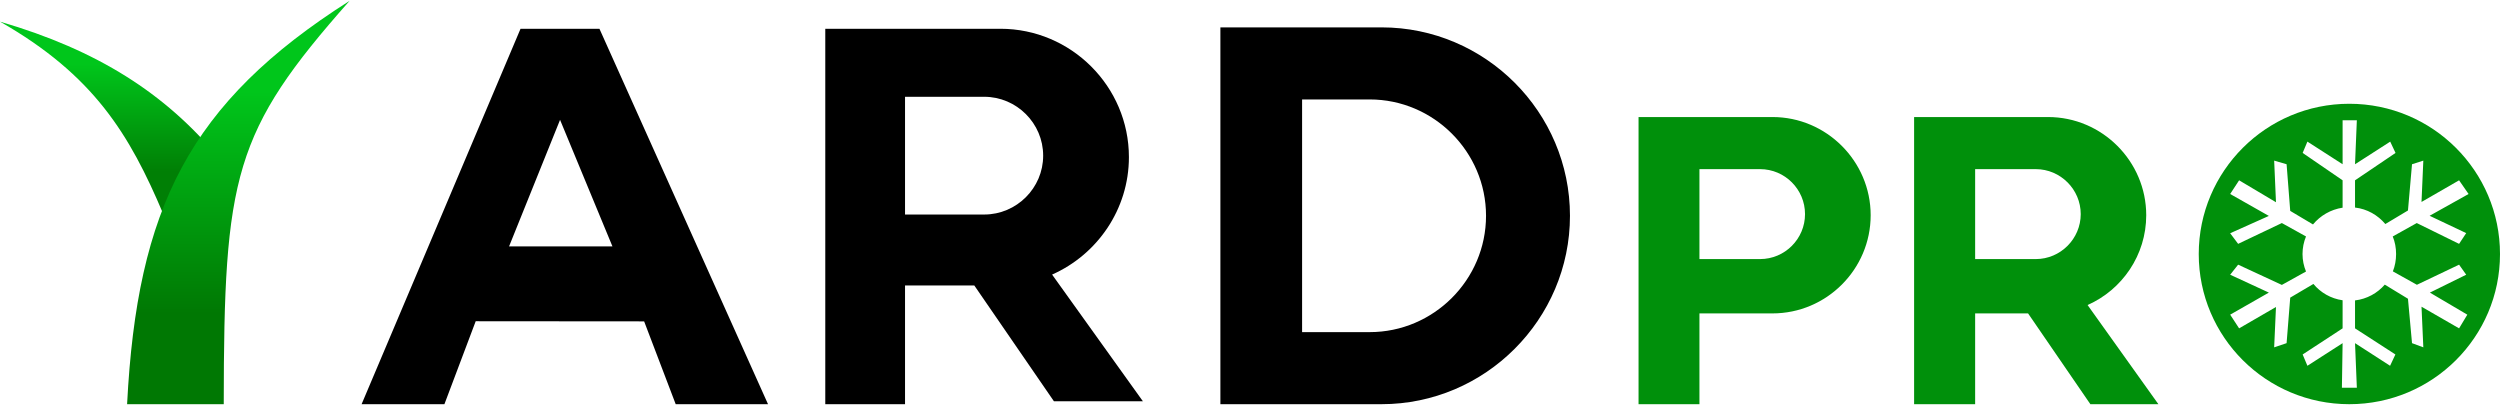 <?xml version="1.0" encoding="UTF-8"?> <!-- Creator: CorelDRAW 2017 --> <svg xmlns="http://www.w3.org/2000/svg" xmlns:xlink="http://www.w3.org/1999/xlink" xml:space="preserve" width="179px" height="29px" version="1.1" style="shape-rendering:geometricPrecision; text-rendering:geometricPrecision; image-rendering:optimizeQuality; fill-rule:evenodd; clip-rule:evenodd" viewBox="0 0 179000 29000"> <defs> <style type="text/css"> <![CDATA[ .fil1 {fill:black} .fil0 {fill:#00900B} .fil3 {fill:url(#id0)} .fil2 {fill:url(#id1)} ]]> </style> <linearGradient id="id0" gradientUnits="userSpaceOnUse" x1="17060" y1="22460" x2="17060" y2="6540"> <stop offset="0" style="stop-opacity:1; stop-color:#007803"></stop> <stop offset="1" style="stop-opacity:1; stop-color:#00C61B"></stop> </linearGradient> <linearGradient id="id1" gradientUnits="userSpaceOnUse" x1="7810" y1="12280" x2="7810" y2="4580"> <stop offset="0" style="stop-opacity:1; stop-color:#007F05"></stop> <stop offset="1" style="stop-opacity:1; stop-color:#00C61B"></stop> </linearGradient> </defs> <g id="Layer_x0020_1">  <g id="_1623394520464"> <path class="fil0" d="M117320 8380l2930 0 1430 0 5230 0c3870,0 7030,3170 7030,7030l0 0c0,3870 -3160,7030 -7030,7030l-5230 0 0 6500 -4360 0 0 -20560zm4360 3730l0 6440 4340 0c1780,0 3220,-1450 3220,-3220l0 0c0,-1770 -1440,-3220 -3220,-3220l-4340 0z"></path> <path class="fil0" d="M137050 8380l2930 0 1440 0 5220 0c3870,0 7030,3170 7030,7030l0 0c0,2860 -1730,5340 -4200,6430l5070 7100 -4870 0 -4460 -6500 -3790 0 0 6500 -4370 0 0 -20560zm4370 3730l0 6440 4340 0c1770,0 3220,-1450 3220,-3220l0 0c0,-1770 -1450,-3220 -3220,-3220l-4340 0z"></path> <path class="fil0" d="M168210 28940c5960,0 10790,-4810 10790,-10750 0,-5940 -4830,-10760 -10790,-10760 -5950,0 -10780,4820 -10780,10760 0,5940 4830,10750 10780,10750zm-480 -20330l1020 0 -130 3150 2520 -1620 380 810 -2900 1960 0 1950c870,100 1630,540 2170,1180l1620 -970 290 -3310 810 -260 -130 2960 2690 -1550 680 980 -2790 1560 2620 1240 -510 770 -3030 -1490 -1720 960c160,390 240,810 240,1260 0,440 -80,860 -230,1240l1720 960 3020 -1440 510 720 -2600 1280 2680 1580 -590 980 -2690 -1550 130 2910 -810 -300 -290 -3180 -1660 -1010c-530,610 -1280,1030 -2130,1130l0 2000 2890 1870 -380 810 -2510 -1620 130 3190 -1070 0 50 -3190 -2520 1620 -340 -810 2860 -1870 0 -2010c-840,-120 -1580,-550 -2090,-1170l-1660 980 -260 3260 -890 300 130 -2890 -2640 1530 -640 -980 2770 -1580 -2770 -1280 570 -720 3130 1450 1730 -960c-160,-390 -250,-810 -250,-1250 0,-450 90,-870 250,-1260l-1730 -960 -3130 1490 -570 -760 2770 -1240 -2770 -1570 640 -980 2640 1570 -130 -2980 890 260 260 3340 1630 970c520,-630 1270,-1070 2120,-1200l0 -1960 -2860 -1960 340 -810 2520 1620 0 -3150z"></path> <path class="fil1" d="M59090 2060l3830 0 1880 0 6830 0c5060,0 9200,4130 9200,9190l0 0c0,3740 -2270,6980 -5500,8410l6500 9070 -6370 0 -5700 -8290 -4960 0 0 8500 -5710 0 0 -26880zm5710 4870l0 8430 5670 0c2320,0 4220,-1900 4220,-4210l0 -10c0,-2310 -1900,-4210 -4220,-4210l-5670 0z"></path> <path class="fil1" d="M91450 1960l1780 0 5690 0c7430,0 13490,6070 13490,13490l0 0c0,7420 -6070,13490 -13490,13490l-5690 0 -1780 0 -4070 0 0 -26980 4070 0zm1780 5160l0 16660 4840 0c4580,0 8330,-3750 8330,-8330l0 0c0,-4580 -3750,-8330 -8330,-8330l-4840 0z"></path> <path class="fil1" d="M25890 28940l5930 0 2240 -5940 12060 10 2260 5930 6610 0 -12070 -26880 -5650 0 -11380 26880zm10560 -11300l7400 0 -3750 -9060 -3650 9060z"></path> <path class="fil2" d="M11680 15300c-2400,-5670 -4960,-9920 -11680,-13750 7000,2040 11830,5150 15630,9710l0 4040 -3950 0z"></path> <path class="fil3" d="M9100 28940l6920 0c10,-16350 700,-19500 9010,-28880 -11510,7310 -15210,14870 -15930,28880z"></path> </g> </g> </svg> 